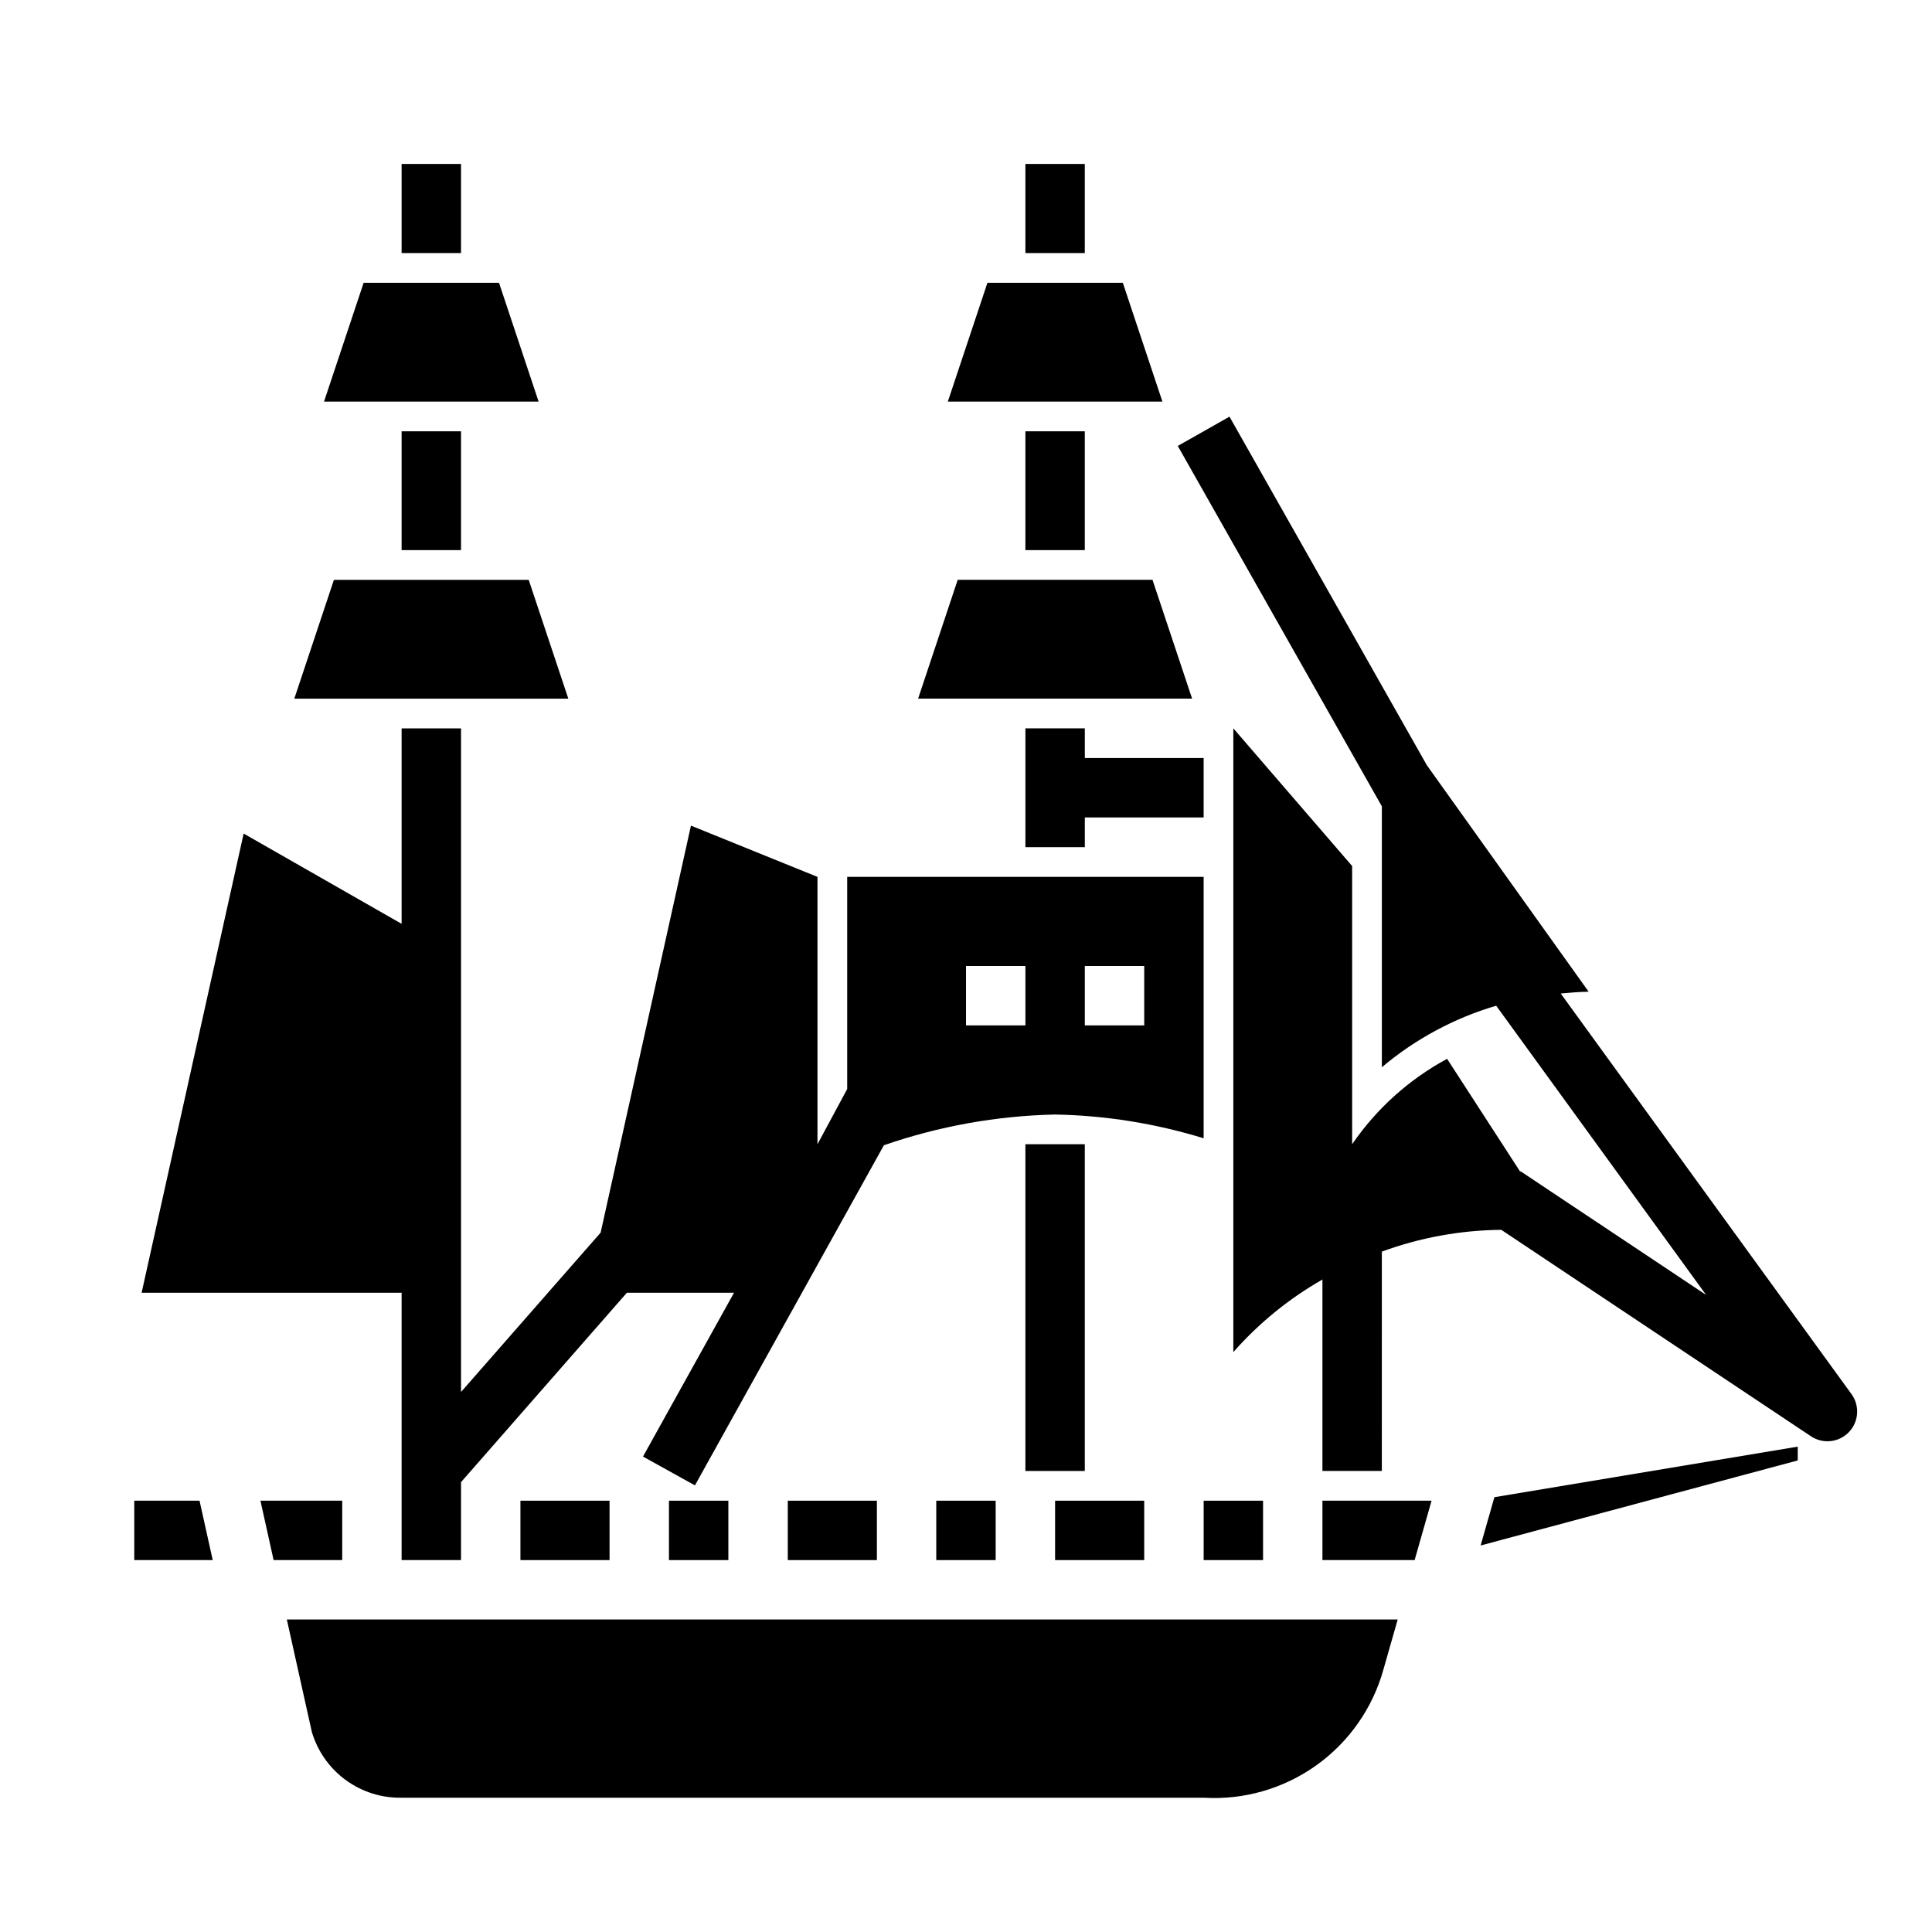 <?xml version="1.0" encoding="UTF-8"?>
<!-- Uploaded to: ICON Repo, www.svgrepo.com, Generator: ICON Repo Mixer Tools -->
<svg fill="#000000" width="800px" height="800px" version="1.1" viewBox="144 144 512 512" xmlns="http://www.w3.org/2000/svg">
 <g>
  <path d="m250.43 258.3h15.742v31.488h-15.742z"/>
  <path d="m250.43 187.45h15.742v23.617h-15.742z"/>
  <path d="m415.74 258.3h15.742v31.488h-15.742z"/>
  <path d="m392.12 541.7h15.742v15.742h-15.742z"/>
  <path d="m423.61 541.7h23.617v15.742h-23.617z"/>
  <path d="m352.77 541.7h23.617v15.742h-23.617z"/>
  <path d="m397.8 297.66-10.492 31.484h72.613l-10.496-31.484z"/>
  <path d="m462.98 541.7h15.742v15.742h-15.742z"/>
  <path d="m405.68 218.94-10.496 31.488h56.867l-10.492-31.488z"/>
  <path d="m321.28 541.7h15.742v15.742h-15.742z"/>
  <path d="m234.69 541.7h-21.672l3.492 15.742h18.18z"/>
  <path d="m510.62 586.44 3.785-13.258h-294.39l6.621 29.781c1.508 5.109 4.656 9.586 8.953 12.742 4.301 3.152 9.516 4.805 14.844 4.707h212.55c10.629 0.645 21.156-2.379 29.828-8.562 8.668-6.184 14.957-15.152 17.812-25.41z"/>
  <path d="m523.38 541.7h-28.922v15.742h24.43z"/>
  <path d="m536.38 553.57 84.039-22.539v-3.66l-80.387 13.398z"/>
  <path d="m281.92 541.7h23.617v15.742h-23.617z"/>
  <path d="m196.88 541.7h-17.301v15.742h20.797z"/>
  <path d="m294.61 329.15-10.496-31.484h-51.625l-10.492 31.484z"/>
  <path d="m229.87 250.43h56.867l-10.492-31.488h-35.879z"/>
  <path d="m431.49 337.02h-15.746v31.488h15.746v-7.875h31.488v-15.742h-31.488z"/>
  <path d="m415.74 447.23h15.742v86.594h-15.742z"/>
  <path d="m415.74 187.45h15.742v23.617h-15.742z"/>
  <path d="m565.01 406.82-42.871-60.016-52.316-92.387-13.699 7.762 54.082 95.504v69.148c8.859-7.477 19.18-13.027 30.301-16.305l55.633 76.648-49.188-32.785-0.078 0.125-19.375-29.914c-10.066 5.434-18.695 13.188-25.164 22.625v-73.715l-31.488-36.492v165.31c6.754-7.676 14.734-14.176 23.613-19.242v50.73h15.742l0.004-58.129c10.145-3.715 20.852-5.668 31.652-5.769l82.059 54.703c3.172 2.121 7.406 1.664 10.051-1.086s2.938-7 0.695-10.086l-77.059-106.16c2.414-0.215 4.84-0.434 7.406-0.473z"/>
  <path d="m181.53 486.59h68.902v70.848h15.742l0.004-20.656 43.949-50.191h28.395l-24.121 43.414 13.762 7.637 50.082-90.141c14.605-5.059 29.918-7.805 45.371-8.141 13.352 0.246 26.602 2.367 39.363 6.297v-69.273h-94.465v56.223l-7.875 14.625v-70.848l-33.527-13.586-23.938 107.86-36.996 42.227v-175.86h-15.746v51.797l-41.863-23.922zm249.96-86.59h15.742v15.742h-15.742zm-31.488 0h15.742v15.742h-15.742z"/>
 </g>
</svg>